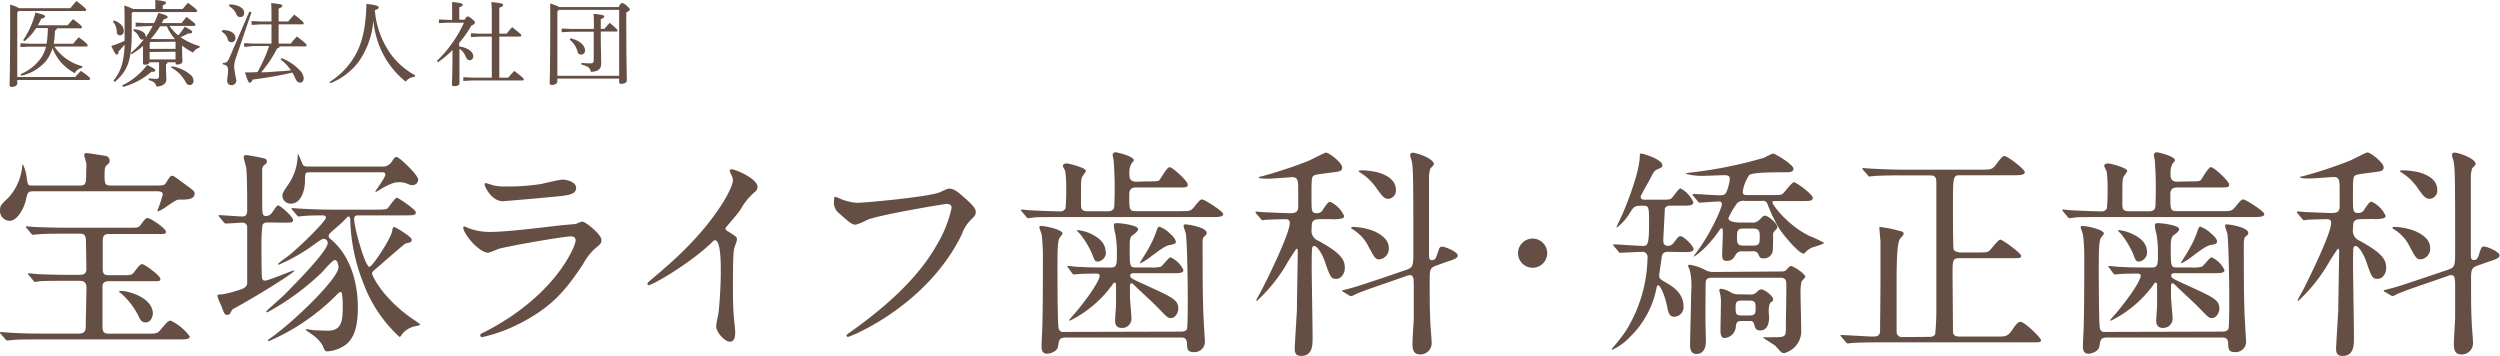 <svg xmlns="http://www.w3.org/2000/svg" viewBox="0 0 409.51 58.3"><defs><style>.cls-1{fill:#654f44;}</style></defs><title>logo2</title><g id="レイヤー_2" data-name="レイヤー 2"><g id="contents"><path class="cls-1" d="M26,30.39c.83,0,1.05-.18,1.19-.43.65-1.05.73-1.16,1-1.16s.39.11,1.91,1.23,1.78,1.27,1.78,1.67c0,1-1.23,1-2.5,1-.43,0-.62.11-2.39,1.34a4.8,4.8,0,0,1-1.12.58s-.11,0-.11-.07a22,22,0,0,0,.91-2.72c0-.43-.55-.5-.91-.5H5.5c-1,0-1,.28-1.27,1.48s-1.34,3.36-2.67,3.36A1.61,1.61,0,0,1,0,34.52c0-.83.11-.94,1.41-2.17A8.8,8.8,0,0,0,3.65,27.1s0-.14.11-.14a6.53,6.53,0,0,1,.62,2.17c.18,1.19.18,1.26.87,1.26H13c1.12,0,1.12-.25,1.12-2.57a4.46,4.46,0,0,0,0-1.12c-.14-.54-.32-1.12-.32-1.26,0-.29.18-.37.32-.37.33,0,2.75.4,3.22.47a.79.79,0,0,1,.62.73c0,.4-.11.47-.51.83-.22.22-.32.4-.32,1.45,0,1.55,0,1.84,1.08,1.84ZM11.07,46c-2.46,0-3.69,0-4.56.07-.1,0-.65.11-.76.11s-.21-.11-.32-.25l-.69-.84c-.14-.14-.18-.18-.18-.21s.07-.11.14-.11c.26,0,1.38.14,1.6.14,1.77.07,3.25.11,5,.11H13c1,0,1.15-.43,1.15-1,0-.29-.07-4.63-.07-4.74-.07-.87-.43-1-1-1H10.71c-2,0-3.47,0-4.56.11-.11,0-.65.07-.76.07s-.21-.07-.32-.25l-.69-.84c-.15-.14-.15-.18-.15-.21s0-.08.11-.08c.26,0,1.38.11,1.59.11,1.78.07,3.26.11,5,.11H21.32c1.26,0,1.41,0,1.8-.58.73-1,.87-1,1.06-1,.54,0,3,1.74,3,2.21s-.21.4-1.95.4H17.88c-.62,0-1.05.11-1.05,1.12,0,.72,0,4,0,4.63,0,.87.33,1,1.09,1H20.3c1.12,0,1.31,0,1.78-.65.72-1,1-1.16,1.19-1.16.47,0,3,1.92,3,2.39s-.18.4-1.91.4H17.88c-1.05,0-1.09.54-1.09,1,0,2.06,0,4.31,0,6.37,0,1.12.32,1.23,1.23,1.23h5.86c1.74,0,1.88,0,2.46-.69,1.09-1.3,1.23-1.44,1.67-1.44a8.63,8.63,0,0,1,3.07,2.57c0,.5-.65.5-1.95.5H6.51c-2.31,0-3.69,0-4.56.11-.14,0-.68.07-.79.07S1,55.69.87,55.55l-.73-.84C0,54.57,0,54.53,0,54.46s0-.07.11-.07c.25,0,1.37.11,1.63.11,1.77.11,3.25.14,5,.14h6.05c1,0,1.26-.29,1.26-1.23s.11-5.39.11-6.3S13.68,46,13,46Zm12.74,6.8c-.65,0-.87-.47-1.26-1.3A12.18,12.18,0,0,0,19.76,48c-.22-.11-.22-.14-.22-.21s0-.15.15-.15c1.48,0,5.35,1.16,5.35,3.76C25,51.93,24.68,52.83,23.81,52.83Z"/><path class="cls-1" d="M44,36.44c-.32,0-.87,0-1,.43A21.4,21.4,0,0,0,42.83,40c0,.76,0,5.17.1,5.57a.45.45,0,0,0,.47.4c.55,0,4.53-1.67,4.67-1.67s.11,0,.11.08c0,.25-5.14,3.58-9.84,6.15-.29.14-.29.18-.55.62a.57.57,0,0,1-.57.43c-.4,0-.47-.15-1-1.56a9.84,9.84,0,0,1-.61-1.52c0-.25.14-.25.83-.29A17.45,17.45,0,0,0,39,47.55c.73-.22,1.49-.47,1.49-1.2V37.2a.74.74,0,0,0-.76-.73c-.44,0-2.36.15-2.75.15-.11,0-.18-.07-.33-.22l-.69-.83c-.14-.18-.14-.18-.14-.25s0-.08.11-.08c.39,0,3.18.22,3.76.22.8,0,.8-.58.8-1.34,0-1.41,0-5.64-.18-6.77-.08-.25-.4-1.44-.4-1.59a.37.37,0,0,1,.4-.36c.25,0,2.2.36,2.64.47s.76.15.76.54-.08.33-.55.76a.86.86,0,0,0-.21.47c0,.26,0,4.71,0,5.14,0,2.35,0,2.61.69,2.61a1.24,1.24,0,0,0,.94-.58c.72-1.05.8-1.16,1-1.16C45.9,33.65,48,35.5,48,36s-.19.47-1.92.47Zm14.8-1.16c-.36,0-.79,0-.79.58,0,1.45,1.81,7.85,2.5,7.85.5,0,3.51-4.63,3.72-5.82.11-.66.15-.69.36-.69s2.86,1.59,2.86,2.06-.36.47-1,.62c-.15,0-3.95,3.36-4.71,4s-.79.65-.79.94,1.73,4.16,7,7.67a7.34,7.34,0,0,1,.91.69c0,.07-.51.18-.62.22a3.71,3.71,0,0,0-2.32,1.26c-.1.18-.36.54-.47.54a22.42,22.42,0,0,1-5.89-8.72,30.18,30.18,0,0,1-2.18-10.17c0-.58-.07-.83-.29-.83s-.18.11-1,.91c-.33.32-1.85,1.59-2.1,1.88a.52.52,0,0,0-.15.36c0,.25,0,.29.62.8,2.57,2.28,4.16,6.18,4.16,11,0,3.62-.87,5.06-1.85,5.93a5.8,5.8,0,0,1-3.14,1.2c-.4,0-.44-.11-.8-1A5.94,5.94,0,0,0,51,54.71c-.07-.07-.91-.61-.91-.65s0-.14.15-.14,1.08.18,1.3.18,1.77.07,2.14.07c2.46,0,2.46-1.84,2.46-4.38A11.75,11.75,0,0,0,56,48.06a.25.25,0,0,0-.21-.22c-.18,0-.26.07-.91.72a35.17,35.17,0,0,1-10.82,7.31c-.11,0-.18,0-.18-.11s.11-.14,1-.79c4.59-3.48,10.57-9.59,10.57-11.19,0-.32-.19-1.19-.58-1.19S53,44.33,52.7,44.65a41.29,41.29,0,0,1-8.93,6.52.15.15,0,0,1-.15-.15c0-.11,2.32-2.13,2.75-2.53,2-2,7.31-7.38,7.31-8.69a.67.67,0,0,0-.61-.68c-.26,0-.4.07-1.38.76a29.77,29.77,0,0,1-6,3.47c-.07,0-.15,0-.15-.11s1.56-1.23,1.85-1.45c2.28-1.88,6-5.61,6-6.15,0-.36-.43-.36-.54-.36-.47,0-2.35,0-3.15.11-.14,0-.65.07-.8.07s-.18-.07-.28-.22l-.73-.83c-.14-.18-.14-.18-.14-.25s0-.07.14-.07,1.34.1,1.56.1c1.41.08,3,.15,5,.15h7c1.67,0,1.88-.07,2.07-.25s1.19-1.71,1.52-1.71c.14,0,3.07,1.92,3.07,2.39s-.22.51-2,.51Zm3.7-8a1.76,1.76,0,0,0,1.63-.73c.5-.76.54-.83.83-.83.5,0,3.54,3,3.54,3.66a.91.91,0,0,1-1,.94c-.22,0-.29,0-.94-.29a3.4,3.4,0,0,0-1.23-.18c-.47,0-.9,0-2.57.9-.18.11-1.12.69-1.19.69s-.08-.07-.08-.11,1.63-2.28,1.63-2.71-.32-.4-.83-.4H50.79c-.83,0-.83.14-.83,1.37,0,1.42-.55,3.77-2.32,3.77a1.34,1.34,0,0,1-1.38-1.3c0-.4.11-.58.94-1.81a8.63,8.63,0,0,0,1.56-4.82s0-.18.07-.18.58,1.27.62,1.38c.18.58.43.65,1.16.65Z"/><path class="cls-1" d="M80,54.06C91.33,48,94.29,40.17,94.29,39.41c0-.44-.25-.69-.76-.69-1.23,0-10.31,1.59-11.9,2.06A16.13,16.13,0,0,1,80,41.4c-1.55,0-4.12-3.12-4.12-4.13a.2.2,0,0,1,.21-.18,4.74,4.74,0,0,1,.66.29,10.11,10.11,0,0,0,3.58.61c3,0,10.17-.94,11.51-1.08l2.49-.22a6.44,6.44,0,0,1,1-.4c.62,0,3.19,2.14,3.19,3,0,.54-.15.69-1,1.38a10,10,0,0,0-2,2.57c-2.86,4.34-5.11,7-10.21,9.66A25.52,25.52,0,0,1,79,55.22a.29.29,0,0,1-.33-.29.48.48,0,0,1,.07-.22C78.8,54.64,79.82,54.17,80,54.06Zm.91-23.67a8.6,8.6,0,0,0,1.92.15,34.17,34.17,0,0,0,5.79-.4c.54-.11,3-.72,3.55-.72s2.2.32,2.2,1.37S93.14,32,91,32.2c-.58.08-8.36.76-8.62.76-1.91,0-3-2.46-3-2.71s.07-.25.22-.25S80.72,30.36,80.94,30.39Z"/><path class="cls-1" d="M119.16,37.85c1.41.87,1.56,1,1.56,1.34s-.4,1.23-.44,1.45c-.14.65-.22,1.41-.22,6.4,0,1,0,2.93.11,4.34,0,.44.26,2.54.26,3s0,1.59-.87,1.59-2.25-1.56-2.25-2.53c0-.36.37-2,.4-2.32.22-2,.36-4.74.36-6.66,0-1.3,0-5.1-.94-5.1-.18,0-.32.14-.61.43-3.55,3.41-9.63,6.92-10.28,6.92-.11,0-.18-.08-.18-.22a.3.3,0,0,1,.11-.25c.94-.84,2-1.67,2.53-2.18,8.54-7.31,11.36-13.46,11.36-14.47a2,2,0,0,0-.29-1,4.7,4.7,0,0,1-.25-.57.35.35,0,0,1,.36-.29c.55,0,4.2,1.52,4.2,2.89a1,1,0,0,1-.32.73,10.2,10.2,0,0,0-2.47,3c-.61.87-1.77,2.17-2.46,3A.59.59,0,0,0,119.16,37.85Z"/><path class="cls-1" d="M137.32,32.42a8.78,8.78,0,0,0,3,.8c1.49,0,12.09-1,13.65-1.74,1.12-.51,1.26-.58,1.52-.58.79,0,1.37.51,2.49,1.48,1.63,1.45,1.85,1.85,1.85,2.36s-.18.65-.83,1.3a6,6,0,0,0-1.42,2.28c-5.68,11.8-18.31,16.86-18.67,16.86a.23.23,0,0,1-.25-.21c0-.15.11-.22.47-.47,6.29-4.42,11.4-9.2,14.29-14.33a20.33,20.33,0,0,0,2.46-6.12c0-.62-.61-.65-.79-.65-.4,0-10.93,1.77-13,2.6a10.1,10.1,0,0,1-1.88.8c-.47,0-.73,0-2.61-1.74a2.27,2.27,0,0,1-1-2,4,4,0,0,1,.11-.84A2.41,2.41,0,0,1,137.32,32.42Z"/><path class="cls-1" d="M188.16,29.71c1.38,0,1.63,0,1.85-.33s1.19-2,1.55-2c.55,0,3,2.32,3,2.83s-.18.5-1.91.5H186.1c-1.12,0-1.12.69-1.12,1.38,0,2.24,0,2.5,1.15,2.5h7.06c1.63,0,1.81,0,2.32-.58,1-1.23,1.12-1.34,1.44-1.34s3.41,1.92,3.41,2.39-.73.5-2,.5H173.76c-3.19,0-4.06,0-4.42.08-.11,0-.83.1-.94.1s-.18-.1-.32-.25l-.69-.83c-.15-.15-.15-.18-.15-.22a.1.1,0,0,1,.11-.11c.22,0,1.12.11,1.3.11,1.13.07,3.84.18,4.89.18a.93.93,0,0,0,1-.5,33.8,33.8,0,0,0,.11-3.44,20.34,20.34,0,0,0-.15-2.61c0-.14-.4-.72-.4-.87,0-.32.37-.43.65-.43s3.12.69,3.12,1.23c0,.18-.55.83-.62,1-.18.5-.18.61-.18,4.19,0,1,0,1.42,1.2,1.42h3.18c1.09,0,1.09-.62,1.09-1.31a61,61,0,0,0-.11-6.87c0-.18-.18-.94-.18-1.09s.21-.4.47-.4,3,.65,3,1.31c0,.1-.29.43-.43.61a3.25,3.25,0,0,0-.29,1.63c0,.51,0,1.27,1.08,1.27Zm5.29,24.61c.68,0,1-.26,1-.55.11-.65.11-3.91.11-4.67,0-4.16-.14-9.41-.29-10.71,0-.21-.39-1.12-.39-1.37s.1-.26.32-.26c.47,0,3.47.47,3.47,1.42,0,.18-.14.36-.46.61S197,40,197,42.23c0,2.93,0,6,.11,8.87,0,.57.25,4.59.25,4.66a1.71,1.71,0,0,1-1.77,1.92c-1.09,0-1.12-.47-1.16-1.45s-.65-.94-1.12-.94H174.55c-1,0-1.08.37-1.23,1.41-.1.84-1.23,1.24-1.81,1.24-.9,0-.9-.84-.9-1.27s.07-1.56.07-1.85c.15-2.39.15-9.23.15-11.87a35.65,35.65,0,0,0-.18-4.38c0-.18-.4-1.19-.4-1.34s.07-.21.25-.21c1,0,3.55.65,3.55,1.23,0,.14-.44.61-.51.76-.32.54-.32,2.64-.32,4.74,0,1.16,0,9.23.18,10s.79.62,1,.62ZM175,43.89c-.14-.14-.18-.18-.18-.25s.07-.07.15-.07c.25,0,1.37.14,1.59.14,2.24.11,3.44.11,5.39.11,1,0,1-.51,1-2.24a17.64,17.64,0,0,0-.25-3.26,6.57,6.57,0,0,1-.25-1.38c0-.32.14-.39.54-.39s3.44.29,3.44,1c0,.29-.44.65-.76.87-.47.36-.62.43-.62,1.88,0,3.51,0,3.51,1.12,3.51h2.18a6.21,6.21,0,0,0,1.77-.11c.32-.14,1.3-1.55,1.63-1.55a4.23,4.23,0,0,1,2.1,2.09c0,.51-.65.51-1.92.51h-6.08c-.36,0-.72,0-.72.4s.25.51,2.78,1.66c4.13,1.89,5.1,2.32,5.1,3.73,0,.8-.58,1.56-1.19,1.56s-.62-.15-2.46-2c-.51-.54-2.93-2.75-3.4-3.22s-.47-.47-.62-.47-.25.11-.25.47,0,1.16,0,1.7.25,3.08.25,3.58a1.52,1.52,0,0,1-1.56,1.56c-.76,0-1.12-.4-1.12-1.16,0-.54.11-1.88.15-2.57,0-.29,0-2.53,0-3.29,0-.18,0-.4-.22-.4s-.28.22-.5.51a18.83,18.83,0,0,1-6.84,5.72.12.12,0,0,1-.11-.11c0-.07,1.05-1.2,1.23-1.45,1.92-2.32,3.76-5,3.76-5.83,0-.32-.39-.32-.54-.32-.51,0-2.17,0-2.9.07-.1,0-.65.07-.76.07s-.21-.07-.32-.21Zm6.15-2.67a1.49,1.49,0,0,1-1.3,1.62c-.47,0-.54-.11-1-1.34a14.46,14.46,0,0,0-2-3.25l-.47-.47c0-.08.07-.08.15-.08a6.14,6.14,0,0,1,2.06.55C179.62,38.72,181.1,39.62,181.1,41.22Zm11.48-1.67c0,.43-.44.47-1,.58s-1,.29-3.4,2.13a9.8,9.8,0,0,1-1.45.87c-.07,0-.07,0-.07-.07s1.27-2,1.45-2.42a15.32,15.32,0,0,0,1.34-3c.14-.4.25-.51.4-.51a4.41,4.41,0,0,1,1.48.87C191.6,38.25,192.58,39,192.58,39.55Z"/><path class="cls-1" d="M216.2,35.9c-1.34,0-1.34.54-1.34,1.55a1.75,1.75,0,0,0,1.13,2c3.58,2,4.3,3,4.3,4.45,0,.84-.54,1.78-1.41,1.78s-1-.33-1.92-3c-.36-1-1.16-2.39-1.7-2.39-.18,0-.25.14-.32.29s-.08,2.35-.08,3c0,1.66.15,9.88.15,11.72,0,1.2,0,3-1.85,3-.9,0-1.08-.47-1.08-1.2,0-.36.32-5.61.36-6.29,0-1.6.14-8.11.14-9.7,0-.08,0-.37-.21-.37a31.94,31.94,0,0,0-1.78,2.79,26.35,26.35,0,0,1-4.7,5.76.13.13,0,0,1-.11-.11c0-.11.87-1.6,1-1.89,1.52-3,4.49-9.19,4.49-10.78,0-.25-.07-.61-.69-.61s-2.64.07-3.25.1c-.08,0-.4.08-.51.08s-.15-.08-.29-.22l-.72-.83a.47.47,0,0,1-.15-.26c0-.07.07-.11.15-.11s1.08.11,1.3.11c.4,0,3.36.15,4.27.15.58,0,1-.11,1.16-.47s.11-.58.11-3.26c0-1.52,0-2.17-1-2.17-.11,0-3.3.25-3.91.25-.18,0-1.56,0-1.56-.18s.15-.11.4-.18a71.1,71.1,0,0,0,7.67-2.53c.48-.18,2.72-1.38,2.94-1.38.54,0,2.67,1.67,2.67,2.43,0,.5-.36.61-.68.68s-3.15.4-3.59.51c-.76.22-.76.22-.76,3.66,0,2.35,0,2.64.91,2.64a1.09,1.09,0,0,0,1-.65c.68-1,.87-1.2,1.16-1.2a4.6,4.6,0,0,1,2.28,2.32c0,.18-.11.32-.4.4a5.79,5.79,0,0,1-1.74.11Zm19.07,7.6c-1.08.36-1.08.83-1.08,2.38,0,3.41,0,4.71.11,7,0,.51.21,2.71.21,3.18a1.85,1.85,0,0,1-1.84,2c-1.12,0-1.3-.68-1.3-1.88,0-.69.21-3.62.21-4.23s0-1.63,0-5.11c0-1.3-.07-1.77-.65-1.77a1,1,0,0,0-.47.11l-4.06,1.41c-.94.33-3.51,1.2-4.48,1.67a2.05,2.05,0,0,1-.58.25.62.62,0,0,1-.33-.11l-.9-.54c-.15-.07-.26-.15-.26-.22s.11-.11,1-.33c1.55-.39,3.25-1,5.39-1.7l4-1.37c1.12-.4,1.27-.51,1.27-2.68,0-13.86,0-14.48-.43-15.74a.89.89,0,0,1-.08-.4c0-.29.15-.4.44-.4.58,0,3.44.94,3.44,1.88,0,.18-.51.58-.58.73a4.55,4.55,0,0,0-.22,1.26c0,1.31,0,12.09,0,12.56,0,.83,0,1.16.5,1.16s.65-.4.8-.83c.4-1.23.43-1.38.87-1.38s2.53.84,2.53,1.45c0,.43-.58.65-1.7,1Zm-7.78-2.9A1.75,1.75,0,0,1,226,42.48c-.72,0-.79-.18-1.84-2.1A6.66,6.66,0,0,0,222,37.85c-.11-.11-.68-.4-.68-.51s.18-.18.28-.18a10.51,10.51,0,0,1,3.33.65C226.05,38.28,227.49,39.15,227.49,40.6Zm1.16-9.52a1.34,1.34,0,0,1-1.23,1.49c-.72,0-1-.44-2.13-2a8.81,8.81,0,0,0-2.5-2.31.67.67,0,0,1-.25-.22c0-.14.54-.14.76-.14a12.74,12.74,0,0,1,1.62.18C225.47,28.15,228.65,28.77,228.65,31.08Z"/><path class="cls-1" d="M248.66,41.47a2.39,2.39,0,1,1,2.39,2.39A2.39,2.39,0,0,1,248.66,41.47Z"/><path class="cls-1" d="M273.34,41.25c-.62,0-.94.11-1.12.69,0,.07-.44,3-.44,3.15,0,.54.11.61,1.16,1.23.87.5,2.82,1.63,2.82,3.8a1.57,1.57,0,0,1-1.48,1.77c-.87,0-1-.72-1.16-1.48-.29-1.7-1.12-3.69-1.52-3.69-.18,0-.22.32-.25.43a15.22,15.22,0,0,1-4.31,8,9.31,9.31,0,0,1-2.93,2.14s-.11,0-.11-.07a3.35,3.35,0,0,1,.29-.4,28.18,28.18,0,0,0,2-2.57,23.39,23.39,0,0,0,3.58-12.05.84.84,0,0,0-1-.94c-.5,0-3.15.14-3.44.14s-.21-.07-.32-.21l-.69-.8c-.18-.18-.18-.22-.18-.29s.07-.07.14-.07c.66,0,4,.25,4.74.25s1-.18,1-3.58c0-2.75,0-3-.94-3-1.3,0-1.45,0-2.1,1a8.84,8.84,0,0,1-2.21,2.57c-.07,0-.07-.07-.07-.11s.91-1.92,1.05-2.28c.07-.14,2.57-6,2.75-9.08,0-.58,0-.65.26-.65s3.43.94,3.43,1.91c0,.33,0,.33-.9.73-.29.14-.51.32-.94,1.23-.26.51-1.7,3-1.7,3.18,0,.51.43.51.76.51h2.35c1.52,0,1.7,0,2-.29s1.09-1.56,1.41-1.56a4.51,4.51,0,0,1,2.1,2.28c0,.55-.65.55-1.95.55h-1.71c-.32,0-.83,0-1,.47,0,.11-.26,5.06-.26,5.25s0,.86.76.86a1.11,1.11,0,0,0,1-.58c.73-.94.8-1,1.09-1,.47,0,2.1,1.55,2.1,2.09s-.69.51-1.92.51Zm12.09-.07a1.08,1.08,0,0,0-1.05.43c-.33.58-.62,1.12-1.49,1.12-.54,0-.79-.14-.79-.94,0-.57.11-3.18.11-3.69s0-.69-.22-.69-.18.11-.83,1c-2.1,2.75-3.62,3.61-3.7,3.61s-.07,0-.07,0,.84-1.16,1-1.38c2.1-3,3.65-6.58,3.65-7.16s-.43-.47-.57-.47c-.44,0-2.72.18-3.05.18-.14,0-.21-.07-.32-.22l-.69-.83c-.14-.15-.18-.22-.18-.25s.07-.11.15-.11c.68,0,3.65.21,4.27.21.86,0,1.05-.21,1.26-.83a7.16,7.16,0,0,0,.44-1.81c0-.4-.15-.65-.84-.65s-3.22.11-3.72.11a10.29,10.29,0,0,1-2.64-.33c0-.11.39-.18.72-.21A70.72,70.72,0,0,0,289,25.83a10.29,10.29,0,0,1,1.42-.68c.36,0,3.36,1.81,3.36,2.49,0,.47-.43.58-1.12.58-1.95,0-5.5,0-6.12.44a6.69,6.69,0,0,0-1.08,2.75c0,.54.36.54.83.54h3.77c1.51,0,1.7,0,2-.25s1.44-1.85,1.81-1.85,3.07,2,3.07,2.53-.4.55-1.66.55h-4.53c-.25,0-.43,0-.43.21,0,.4,2.49,3.77,6.08,5.51a21.58,21.58,0,0,1,2.39,1.12c0,.21-1.67.69-2,.79a3.45,3.45,0,0,0-1.05.76c-.11.15-.18.22-.29.22-.83,0-3.43-3.18-4-4.09a25.94,25.94,0,0,1-1.92-4,.74.74,0,0,0-.87-.54h-2.86a1.4,1.4,0,0,0-1.52.76,11.84,11.84,0,0,0-1.16,2.06c0,.62,1.31.72,1.88.72h1.78a1.63,1.63,0,0,0,1.48-.5c.54-.55.62-.62.87-.62.51,0,2,1.27,2,1.85,0,.21-.07.29-.51.72a.87.87,0,0,0-.18.62c0,.36,0,2.39-.07,2.64a1.44,1.44,0,0,1-1.52,1.16c-.54,0-.62-.18-.8-.62a.85.85,0,0,0-.94-.54Zm6.08,3.29c.5,0,.86,0,1.05-.22s.61-.68.79-.68c.36,0,2.35,1.23,2.35,1.77,0,.15-.54.65-.61.8a8.42,8.42,0,0,0-.15,2c0,1,.11,5.47.11,6.33a3.73,3.73,0,0,1-2.78,3.37.86.86,0,0,1-.58-.22c-.15-.14-.76-.87-.91-1s-1.95-1.23-1.95-1.3.18-.11.36-.08,1,0,1.34,0c1.7,0,2-.07,2-1.19,0-2,.08-5.07.08-7,0-1.16,0-1.56-1.13-1.56h-11c-.33,0-.87,0-1.05.51-.07.22-.07,5.5-.07,6.44,0,.47.07,2.79.07,3.33s0,2.21-1.59,2.21c-.73,0-1-.62-1-1.45,0-1.27.18-7.35.18-8.72a11.59,11.59,0,0,0-.22-3.55,7.22,7.22,0,0,1-.29-.72c0-.11.11-.18.26-.18a8.4,8.4,0,0,1,2.57.87,2.65,2.65,0,0,0,1.41.32Zm-4.78,3.77a1.3,1.3,0,0,0,1-.37c.43-.39.5-.47.76-.47.58,0,1.95,1.13,1.95,1.56s-.14.4-.39.58-.33,1.05-.33,1.37.07.94.07,1.09c0,.54-.11,2.13-1.45,2.13-.72,0-.83-.36-1-1s-.55-.55-.94-.55h-1.09c-.87,0-.9.29-1,1.16a2,2,0,0,1-1.84,1.63c-.62,0-.65-.87-.65-1.23,0-.61.07-3.55.07-4.2a7,7,0,0,0-.07-1.52c0-.11-.19-.72-.19-.87s.08-.25.33-.25a4.07,4.07,0,0,1,1.59.62,2.46,2.46,0,0,0,1.31.29Zm-1.48,1c-.87,0-.95.33-.95,1.2s0,1.23.95,1.23h1.33c.91,0,1-.33,1-1.2s-.07-1.23-1-1.23Zm.28-11.8c-1,0-1,.48-1,1.56,0,.8.07,1.23,1,1.23h1.67c1.05,0,1.05-.43,1.05-1.52,0-.79-.07-1.27-1.05-1.27Z"/><path class="cls-1" d="M316,55.18c.26,0,.8,0,1-.47a44.23,44.23,0,0,0,.18-4.63V29.92c0-.86-.18-1.19-1.05-1.19h-4.56c-3.18,0-4.23.07-4.56.11-.14,0-.65.07-.79.07s-.18-.07-.29-.25l-.73-.8c-.14-.18-.14-.22-.14-.25s0-.08.14-.08,1.34.11,1.6.11c1.77.08,3.25.15,4.95.15H324.5c1.67,0,1.85,0,2.57-1,.87-1.12,1-1.23,1.27-1.23.51,0,3.33,2.17,3.33,2.64s-.76.51-2,.51h-8.54c-1.19,0-1.23,0-1.23,5.17,0,.84,0,6.74.11,7s.69.47,1.05.47h2.82c1.49,0,1.67,0,2-.29s1.42-1.81,1.78-1.81,3.4,2.2,3.4,2.64-.22.4-1.95.4h-8.08c-1.19,0-1.19.29-1.19,2.71,0,.94.07,9.41.07,9.48.08.4.36.65,1.05.65h6.23c1.37,0,1.7,0,2.57-1.3.32-.47.76-1.12,1.19-1.12.69,0,3.37,2.61,3.37,3s-.18.37-1.92.37H308c-3.15,0-4.2.07-4.56.1-.11,0-.65.08-.76.08s-.22-.08-.33-.22l-.69-.83c-.14-.18-.18-.18-.18-.26s.07-.07.15-.07c.79,0,4.41.25,5.14.25.5,0,1.12,0,1.19-.83,0-.07.07-6.15.07-8.65v-6c0-.36-.18-2-.18-2.28s0-.18.18-.18a16.87,16.87,0,0,1,2.9.58c.5.11.9.18.9.54,0,.18-.58.76-.65.9-.25.51-.51,1.45-.51,7.1,0,1.19,0,7.42,0,8a.86.86,0,0,0,1,.9Z"/><path class="cls-1" d="M358.74,29.71c1.38,0,1.63,0,1.85-.33s1.19-2,1.55-2c.55,0,3,2.32,3,2.83s-.18.5-1.92.5h-6.58c-1.13,0-1.13.69-1.13,1.38,0,2.24,0,2.5,1.16,2.5h7.06c1.63,0,1.81,0,2.32-.58,1-1.23,1.12-1.34,1.44-1.34s3.41,1.92,3.41,2.39-.73.5-2,.5H344.34c-3.19,0-4.06,0-4.42.08-.11,0-.83.1-.94.1s-.18-.1-.33-.25l-.68-.83c-.15-.15-.15-.18-.15-.22a.1.1,0,0,1,.11-.11c.22,0,1.12.11,1.3.11,1.13.07,3.84.18,4.89.18a.93.93,0,0,0,1-.5,33.8,33.8,0,0,0,.11-3.44,20.34,20.34,0,0,0-.15-2.61,7.55,7.55,0,0,1-.4-.87c0-.32.36-.43.65-.43s3.12.69,3.12,1.23c0,.18-.55.83-.62,1-.18.5-.18.61-.18,4.19,0,1,0,1.42,1.19,1.42H352c1.08,0,1.08-.62,1.08-1.31a62.24,62.24,0,0,0-.1-6.87c0-.18-.18-.94-.18-1.09s.21-.4.47-.4,3,.65,3,1.31c0,.1-.29.43-.43.61a3.24,3.24,0,0,0-.3,1.63c0,.51,0,1.27,1.09,1.27ZM364,54.32c.69,0,1-.26,1.05-.55.11-.65.11-3.91.11-4.67,0-4.16-.14-9.41-.29-10.71,0-.21-.39-1.12-.39-1.37s.1-.26.32-.26c.47,0,3.48.47,3.48,1.42,0,.18-.15.36-.48.61s-.25,1.23-.25,3.44c0,2.93,0,6,.11,8.87,0,.57.25,4.59.25,4.66a1.71,1.71,0,0,1-1.77,1.92c-1.09,0-1.12-.47-1.16-1.45s-.65-.94-1.12-.94H345.13c-1,0-1.08.37-1.23,1.41-.11.84-1.23,1.24-1.81,1.24-.9,0-.9-.84-.9-1.27s.07-1.56.07-1.85c.15-2.39.15-9.23.15-11.87a33.79,33.79,0,0,0-.19-4.38c0-.18-.39-1.19-.39-1.34s.07-.21.25-.21c1,0,3.55.65,3.55,1.23,0,.14-.44.61-.51.76-.33.54-.33,2.64-.33,4.74,0,1.16,0,9.23.18,10s.8.62,1,.62ZM345.53,43.89c-.14-.14-.18-.18-.18-.25s.07-.07.15-.07c.25,0,1.37.14,1.59.14,2.24.11,3.44.11,5.39.11,1,0,1-.51,1-2.24a17.64,17.64,0,0,0-.25-3.26,6.57,6.57,0,0,1-.25-1.38c0-.32.14-.39.54-.39s3.44.29,3.44,1c0,.29-.44.65-.76.87s-.62.43-.62,1.88c0,3.51,0,3.51,1.12,3.51h2.17a6.25,6.25,0,0,0,1.78-.11c.32-.14,1.3-1.55,1.63-1.55a4.27,4.27,0,0,1,2.1,2.09c0,.51-.65.51-1.92.51h-6.08c-.36,0-.73,0-.73.4s.26.51,2.79,1.66c4.13,1.89,5.1,2.32,5.1,3.73,0,.8-.58,1.56-1.19,1.56s-.62-.15-2.46-2c-.51-.54-2.93-2.75-3.4-3.22s-.47-.47-.62-.47-.25.11-.25.47,0,1.16,0,1.7.26,3.08.26,3.58a1.53,1.53,0,0,1-1.56,1.56c-.76,0-1.12-.4-1.12-1.16,0-.54.11-1.88.14-2.57,0-.29,0-2.53,0-3.29,0-.18,0-.4-.22-.4s-.29.22-.5.51a18.91,18.91,0,0,1-6.84,5.72.12.12,0,0,1-.11-.11c0-.07,1.05-1.2,1.23-1.45,1.92-2.32,3.76-5,3.76-5.83,0-.32-.4-.32-.54-.32-.51,0-2.17,0-2.9.07-.1,0-.65.07-.76.07s-.21-.07-.32-.21Zm6.15-2.67a1.49,1.49,0,0,1-1.3,1.62c-.47,0-.54-.11-1-1.34a14.83,14.83,0,0,0-2-3.25l-.47-.47c0-.08.07-.08.14-.08a6.13,6.13,0,0,1,2.07.55C350.2,38.72,351.68,39.62,351.68,41.22Zm11.48-1.67c0,.43-.44.47-1,.58s-1,.29-3.4,2.13a9.8,9.8,0,0,1-1.45.87c-.07,0-.07,0-.07-.07s1.27-2,1.45-2.42a15.32,15.32,0,0,0,1.34-3c.14-.4.25-.51.4-.51a4.41,4.41,0,0,1,1.48.87C362.18,38.25,363.16,39,363.16,39.55Z"/><path class="cls-1" d="M386.78,35.9c-1.34,0-1.34.54-1.34,1.55a1.75,1.75,0,0,0,1.12,2c3.59,2,4.31,3,4.31,4.45,0,.84-.54,1.78-1.41,1.78s-1-.33-1.92-3c-.36-1-1.16-2.39-1.7-2.39-.18,0-.25.14-.33.29s-.07,2.35-.07,3c0,1.66.15,9.88.15,11.72,0,1.2,0,3-1.85,3-.9,0-1.08-.47-1.08-1.2,0-.36.32-5.61.36-6.29,0-1.6.14-8.11.14-9.7,0-.08,0-.37-.21-.37a31.94,31.94,0,0,0-1.78,2.79,26.67,26.67,0,0,1-4.7,5.76.13.13,0,0,1-.11-.11c0-.11.87-1.6,1-1.89,1.52-3,4.49-9.19,4.49-10.78,0-.25-.07-.61-.69-.61s-2.64.07-3.25.1c-.08,0-.4.08-.51.08s-.15-.08-.29-.22L376.4,35a.47.47,0,0,1-.15-.26c0-.07.07-.11.15-.11s1.08.11,1.3.11c.4,0,3.36.15,4.27.15.58,0,1-.11,1.16-.47s.11-.58.11-3.26c0-1.52,0-2.17-1-2.17-.11,0-3.3.25-3.91.25-.18,0-1.56,0-1.56-.18s.15-.11.4-.18a71.83,71.83,0,0,0,7.67-2.53c.47-.18,2.72-1.38,2.94-1.38.54,0,2.67,1.67,2.67,2.43,0,.5-.36.61-.68.68s-3.15.4-3.59.51c-.76.22-.76.22-.76,3.66,0,2.35,0,2.64.91,2.64a1.09,1.09,0,0,0,1-.65c.68-1,.87-1.2,1.15-1.2a4.58,4.58,0,0,1,2.29,2.32c0,.18-.11.32-.4.4a5.79,5.79,0,0,1-1.74.11Zm19.07,7.6c-1.08.36-1.08.83-1.08,2.38,0,3.41,0,4.71.11,7,0,.51.21,2.71.21,3.18a1.85,1.85,0,0,1-1.84,2c-1.12,0-1.3-.68-1.3-1.88,0-.69.21-3.62.21-4.23s0-1.63,0-5.11c0-1.3-.07-1.77-.65-1.77a1,1,0,0,0-.47.11L397,46.57c-.94.33-3.51,1.2-4.48,1.67a2.05,2.05,0,0,1-.58.25.62.62,0,0,1-.33-.11l-.9-.54c-.15-.07-.26-.15-.26-.22s.11-.11,1-.33c1.55-.39,3.25-1,5.39-1.7l4.05-1.37c1.12-.4,1.27-.51,1.27-2.68,0-13.86,0-14.48-.44-15.74a1.1,1.1,0,0,1-.07-.4c0-.29.15-.4.44-.4.58,0,3.43.94,3.43,1.88,0,.18-.5.58-.58.73a5,5,0,0,0-.21,1.26c0,1.31,0,12.09,0,12.56,0,.83,0,1.16.51,1.16s.65-.4.8-.83c.4-1.23.43-1.38.86-1.38s2.54.84,2.54,1.45c0,.43-.58.65-1.7,1Zm-7.78-2.9a1.75,1.75,0,0,1-1.52,1.88c-.72,0-.79-.18-1.84-2.1a6.66,6.66,0,0,0-2.14-2.53c-.11-.11-.69-.4-.69-.51s.19-.18.29-.18a10.51,10.51,0,0,1,3.33.65C396.63,38.28,398.07,39.15,398.07,40.6Zm1.16-9.52A1.34,1.34,0,0,1,398,32.57c-.72,0-1.05-.44-2.14-2a8.68,8.68,0,0,0-2.49-2.31.7.7,0,0,1-.26-.22c0-.14.55-.14.76-.14a12.7,12.7,0,0,1,1.63.18C396.05,28.15,399.23,28.77,399.23,31.08Z"/><path class="cls-1" d="M12.34,12.61c.27-.34.57-.64.91-1,1.43,1,1.52,1.17,1.52,1.29s-.09.2-.24.2H2.83v.55c0,.33-.42.59-.9.59-.24,0-.36-.11-.36-.29,0-.48.09-2,.09-10.71,0-.82,0-1.68,0-2.48a5.69,5.69,0,0,1,1.47.58h8.4c.3-.39.6-.75,1-1.17,1.41,1.08,1.58,1.29,1.58,1.45s-.09.18-.23.18H3.05L2.83,2V12.61ZM12,7.16c.27-.35.57-.71.9-1.06,1.36,1,1.45,1.19,1.45,1.34s-.09.18-.22.18H8.9a7.94,7.94,0,0,0,4.62,3.24l-.09.25a1.63,1.63,0,0,0-1.18.87A7.65,7.65,0,0,1,8.6,7.87a5.84,5.84,0,0,1-1.26,2.34A7.47,7.47,0,0,1,3.49,12.4l-.12-.25A7.75,7.75,0,0,0,6.61,9.64a5.55,5.55,0,0,0,.93-2H4.79l-1.44.07V7.08l1.44.08H7.63A16.89,16.89,0,0,0,7.84,4.6H5.92A8.92,8.92,0,0,1,4,6.75l-.21-.17A14.48,14.48,0,0,0,5.81,2.05c1.4.37,1.56.45,1.56.62s-.13.28-.63.41A8.83,8.83,0,0,1,6.2,4.14h4.89c.27-.33.57-.71.89-1,1.33,1,1.44,1.17,1.44,1.31s-.09.19-.24.19H9.31A.38.38,0,0,1,9,5,13.12,13.12,0,0,1,8.8,7.16Z"/><path class="cls-1" d="M21.58,2.13V5.44c0,4.58-.74,6.21-2.79,8l-.21-.2c1.23-1.59,1.71-3,1.84-5.95a11.17,11.17,0,0,1-1,1.12c0,.35-.11.53-.29.53s-.33-.22-.9-1.41a16.78,16.78,0,0,0,2.18-.84V5.42c0-3.31,0-3.8-.06-4.52a10.54,10.54,0,0,1,1.44.57h3.65V1.3A12.23,12.23,0,0,0,25.42,0c1.41.13,1.77.27,1.77.43s-.09.28-.53.44v.6h3.26c.3-.36.54-.66.88-1,1.28.93,1.49,1.17,1.49,1.32s-.09.19-.24.19H21.77Zm-2.9,1.21c1.2.47,1.59,1.07,1.59,1.74a.64.64,0,0,1-.6.71.52.52,0,0,1-.54-.5,2.67,2.67,0,0,0-.63-1.75ZM20,14a11.27,11.27,0,0,0,4.11-3.36c1.16.57,1.32.72,1.32.88s-.13.26-.63.24a11.86,11.86,0,0,1-4.65,2.48Zm3.66-9.7-1.44.07V3.7l1.44.08h1.58a12.82,12.82,0,0,0,.7-1.67c1.4.39,1.52.53,1.52.69s-.14.24-.65.37c-.09.2-.19.4-.31.61h3.25c.24-.33.5-.65.81-1C31.81,3.7,32,3.88,32,4.05a.21.21,0,0,1-.24.2h-4A8.09,8.09,0,0,0,29.2,5.8a11.66,11.66,0,0,0,1.06-1.42c1.14.58,1.22.7,1.22.87s-.15.25-.68.24a9.26,9.26,0,0,1-1.24.59,10.69,10.69,0,0,0,3.15,1.48l-.06.27a1.45,1.45,0,0,0-1,.79,9.72,9.72,0,0,1-1.82-1.15v.16c0,1.43.05,2.07.05,2.42s-.42.52-.84.52a.25.25,0,0,1-.29-.27v-.1H27.44a.43.43,0,0,1-.25.34V11c0,1,.06,1.57.06,2,0,.7-.63,1.17-1.64,1.17-.13-.54-.36-.83-1.26-1.05l0-.27c.44,0,.83.07,1.2.07s.5-.13.5-.48V10.2H24.5c-.06.25-.31.4-.76.4-.21,0-.32-.09-.32-.27s0-1.05,0-2.8a12.29,12.29,0,0,1-1.88,1.36L21.4,8.7a14,14,0,0,0,2.19-2.28.66.66,0,0,1-.29.08c-.22,0-.39-.17-.54-.47a2.06,2.06,0,0,0-.94-1l.12-.26c1.39.15,1.92.7,1.92,1.14a1.46,1.46,0,0,1,0,.22A13.72,13.72,0,0,0,25,4.25Zm1,2.58L24.52,7V8h4.24V6.83Zm-.15,1.64V9.73h4.24V8.47Zm4.15-2.11a8.42,8.42,0,0,1-.9-1.25c-.16-.28-.3-.57-.43-.86h-1.1a13.37,13.37,0,0,1-1.56,2.09l.05,0Zm-.51,4.45a6.33,6.33,0,0,1,3,1.34,1.33,1.33,0,0,1,.55,1c0,.45-.25.72-.61.72s-.51-.15-.75-.6A5.65,5.65,0,0,0,28,11.05Z"/><path class="cls-1" d="M36.46,4.92c1.45,0,2.1.64,2.1,1.27a.64.64,0,0,1-.66.73.59.59,0,0,1-.59-.47,2,2,0,0,0-1-1.26ZM41.2,2,38.69,9.36A4.93,4.93,0,0,0,38.35,11a20.88,20.88,0,0,0,.36,2.1.77.77,0,0,1-.89.84c-.36,0-.61-.27-.61-.72s.15-1,.15-1.8c0-.47-.2-.75-.87-.89V10.3c.63,0,.78-.1,1.16-1l3.19-7.39ZM37.6.72C39.13.75,40,1.4,40,2.08c0,.47-.26.72-.63.72a.68.68,0,0,1-.66-.49A2.76,2.76,0,0,0,37.51,1ZM44.47,4H42.71l-1.5.08V3.45l1.5.07h1.76V3.09c0-1.23,0-1.84-.06-2.58,1.63.15,1.84.25,1.84.42s-.12.27-.61.48V3.52h1.57c.27-.34.59-.7,1-1.12,1.44,1.1,1.53,1.27,1.53,1.43s-.07.16-.21.16H45.64V7.14h2a12.2,12.2,0,0,1,1-1.17c1.5,1.17,1.58,1.3,1.58,1.45s-.09.18-.24.18H45.79c0,.18-.14.29-.39.32a19.24,19.24,0,0,1-2.63,3.93c1,0,1.92-.1,2.88-.17.66,0,1.31-.1,2-.15a6.61,6.61,0,0,0-1.68-1.77l.14-.24a8,8,0,0,1,3,2,2.06,2.06,0,0,1,.64,1.3c0,.44-.25.71-.58.71s-.54-.14-.78-.64a8.89,8.89,0,0,0-.5-1,62.33,62.33,0,0,1-6.51,1.14c-.16.41-.3.51-.48.51s-.33-.28-.78-1.68c.72,0,1.4,0,2.07-.06a26.28,26.28,0,0,0,1.2-2.44c.26-.6.48-1.2.69-1.82H41.47L40,7.68V7.06l1.47.08h3Z"/><path class="cls-1" d="M54,13.41a12.32,12.32,0,0,0,3.83-3.77c1.48-2.28,2.1-5,2.19-9,1.72.21,2,.34,2,.55s-.12.32-.62.46A14.36,14.36,0,0,0,64,8.85a12.32,12.32,0,0,0,4,3.49l-.09.27a1.79,1.79,0,0,0-1.45.77A14.41,14.41,0,0,1,63.16,9.6a14.91,14.91,0,0,1-2-6.27,13.53,13.53,0,0,1-2.46,6.85,10.79,10.79,0,0,1-4.58,3.45Z"/><path class="cls-1" d="M76.07,3.25c.3-.45.42-.55.56-.55s.27.06.67.39.51.49.51.6-.1.3-.6.51a17.88,17.88,0,0,1-2,2.83V7.6c1.4.21,2.31.87,2.31,1.59a.62.62,0,0,1-.57.68c-.3,0-.48-.17-.69-.66a2.74,2.74,0,0,0-1-1.23c0,1.52,0,3,0,4.56,0,.38,0,.73,0,1.11s-.46.46-.9.46c-.21,0-.33-.09-.33-.27,0-.49.09-1.63.09-5.65a15.41,15.41,0,0,1-2.37,2l-.18-.22A20.44,20.44,0,0,0,76,3.72H73.28l-1.38.07V3.18l1.38.07h.78V1.88c0-.77,0-1.09,0-1.55C75.47.46,75.8.6,75.8.76s-.1.27-.57.45v2ZM80.56,6H78.65l-1.51.07V5.44l1.51.08h1.91V2.88c0-1.26,0-1.95-.08-2.54C82.16.5,82.4.61,82.4.79s-.1.29-.61.48V5.52H83a10.44,10.44,0,0,1,.9-1.07c1.41,1.1,1.49,1.21,1.49,1.35s-.08.19-.24.19H81.79v6.73h1.47c.27-.33.58-.71,1-1.1,1.42,1.1,1.53,1.22,1.53,1.38s-.09.18-.23.18H77.41l-1.52.08v-.62l1.52.08h3.15Z"/><path class="cls-1" d="M101.36,1.16c.24-.58.38-.65.51-.65s.32,0,.75.39.54.52.54.64-.13.3-.57.5V3.69c0,6.58.09,8.29.09,9.51,0,.33-.48.54-.94.54a.28.28,0,0,1-.32-.3v-.56H91.3v.45c0,.34-.42.59-.9.59-.24,0-.36-.11-.36-.29,0-.39.09-2.31.09-10.48,0-.9,0-1.75,0-2.57a6.92,6.92,0,0,1,1.46.58Zm-9.84.46-.22.26V12.42h10.12V1.62Zm5.76,3.12c0-1.26,0-1.95-.06-2.48,1.59.17,1.76.27,1.76.42s-.08.29-.57.45V4.74H99a11.5,11.5,0,0,1,.89-1c1.15,1,1.26,1.15,1.26,1.27s0,.15-.2.15H98.41c0,2.67.07,4.35.07,5.28,0,.78-.49,1.32-1.69,1.32-.14-.64-.41-.9-1.55-1.18l0-.29a10.1,10.1,0,0,0,1.38.09c.53,0,.63-.1.63-.64V5.2H93.52L92,5.28V4.67l1.5.07ZM93.44,6.27c1.56.37,2.39,1.18,2.39,2a.63.63,0,0,1-.65.67.57.57,0,0,1-.58-.51,3.75,3.75,0,0,0-1.28-1.93Z"/></g></g></svg>